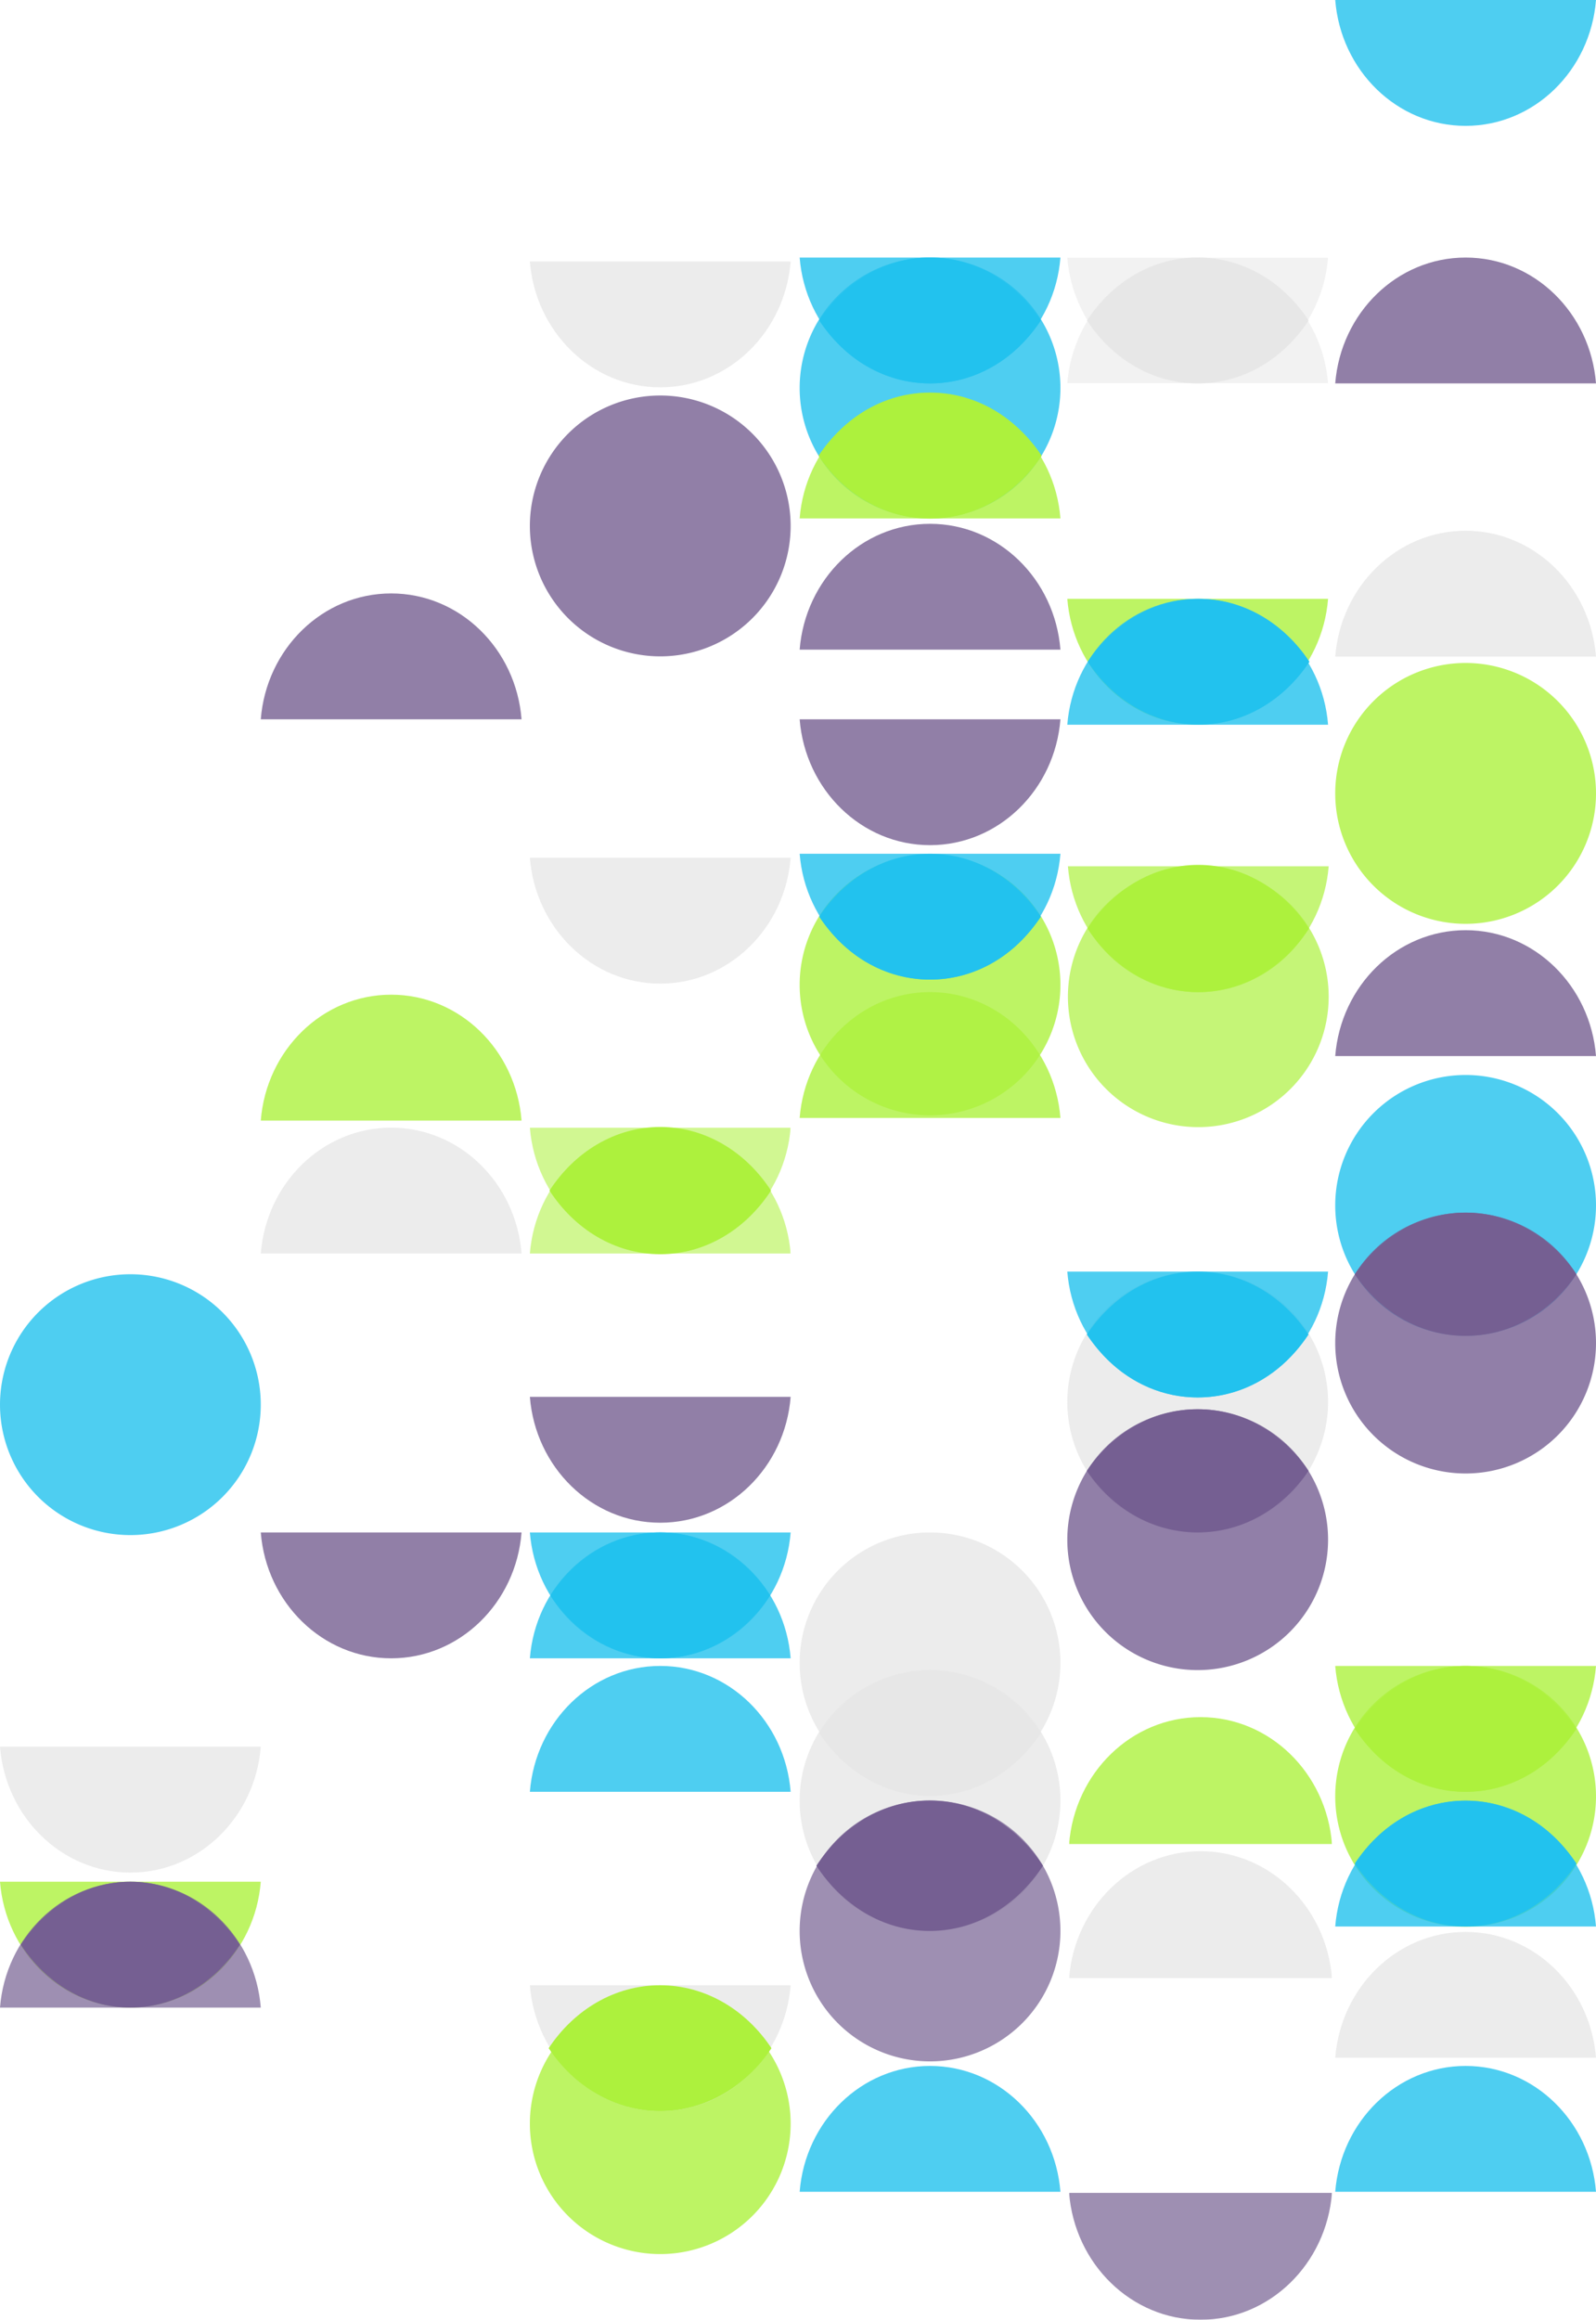 <svg xmlns="http://www.w3.org/2000/svg" xmlns:xlink="http://www.w3.org/1999/xlink" width="824.441" height="1197.964" viewBox="0 0 824.441 1197.964"><defs><clipPath id="clip-path"><rect id="Rectangle_294" data-name="Rectangle 294" width="134.708" height="64.996" fill="none"></rect></clipPath><clipPath id="clip-path-2"><rect id="Rectangle_234" data-name="Rectangle 234" width="134.709" height="134.708" fill="none"></rect></clipPath><clipPath id="clip-path-3"><rect id="Rectangle_235" data-name="Rectangle 235" width="134.708" height="134.708" fill="none"></rect></clipPath><clipPath id="clip-path-4"><rect id="Rectangle_237" data-name="Rectangle 237" width="134.709" height="134.709" fill="none"></rect></clipPath><clipPath id="clip-path-5"><rect id="Rectangle_238" data-name="Rectangle 238" width="134.708" height="134.709" fill="none"></rect></clipPath><clipPath id="clip-path-12"><rect id="Rectangle_251" data-name="Rectangle 251" width="134.709" height="64.996" fill="none"></rect></clipPath><clipPath id="clip-path-28"><rect id="Rectangle_267" data-name="Rectangle 267" width="134.709" height="64.995" fill="none"></rect></clipPath><clipPath id="clip-path-44"><rect id="Rectangle_300" data-name="Rectangle 300" width="114.52" height="63.624" fill="none"></rect></clipPath><clipPath id="clip-path-45"><rect id="Rectangle_301" data-name="Rectangle 301" width="117.047" height="67.355" fill="none"></rect></clipPath><clipPath id="clip-path-46"><rect id="Rectangle_302" data-name="Rectangle 302" width="113.175" height="64.996" fill="none"></rect></clipPath><clipPath id="clip-path-59"><rect id="Rectangle_574" data-name="Rectangle 574" width="135.811" height="345.504" fill="none"></rect></clipPath><clipPath id="clip-path-61"><rect id="Rectangle_570" data-name="Rectangle 570" width="135.811" height="65.528" fill="none"></rect></clipPath></defs><g id="Group_1604" data-name="Group 1604" transform="translate(-1139.291)"><g id="Group_775" data-name="Group 775" transform="translate(1829.024)" opacity="0.8"><g id="Group_774" data-name="Group 774" transform="translate(0)"><g id="Group_773" data-name="Group 773" clip-path="url(#clip-path)"><path id="Path_450" data-name="Path 450" d="M745.5,0c2.866,36.392,31.915,65,67.353,65s64.488-28.6,67.355-65Z" transform="translate(-745.5)" fill="#22c2ee"></path></g></g></g><g id="Group_595" data-name="Group 595" transform="translate(1413.005 204.244)" opacity="0.8" style="mix-blend-mode: normal;isolation: isolate"><g id="Group_594" data-name="Group 594" transform="translate(0 0)"><g id="Group_593" data-name="Group 593" clip-path="url(#clip-path-2)"><path id="Path_392" data-name="Path 392" d="M283.783,141.587a67.354,67.354,0,1,1-67.354-67.354,67.354,67.354,0,0,1,67.354,67.354" transform="translate(-149.074 -74.233)" fill="#755f91"></path></g></g></g><g id="Group_598" data-name="Group 598" transform="translate(1552.365 133)" opacity="0.8"><g id="Group_597" data-name="Group 597" transform="translate(0)"><g id="Group_596" data-name="Group 596" clip-path="url(#clip-path-3)"><path id="Path_393" data-name="Path 393" d="M433.238,67.354A67.354,67.354,0,1,1,365.884,0a67.355,67.355,0,0,1,67.354,67.354" transform="translate(-298.529)" fill="#22c2ee"></path></g></g></g><g id="Group_604" data-name="Group 604" transform="translate(1139.291 658.034)" opacity="0.8"><g id="Group_603" data-name="Group 603" transform="translate(0 0)"><g id="Group_602" data-name="Group 602" clip-path="url(#clip-path-4)"><path id="Path_395" data-name="Path 395" d="M134.709,438.079a67.354,67.354,0,1,1-67.354-67.354,67.354,67.354,0,0,1,67.354,67.354" transform="translate(0 -370.724)" fill="#22c2ee"></path></g></g></g><g id="Group_607" data-name="Group 607" transform="translate(1552.365 441.245)" opacity="0.8" style="mix-blend-mode: normal;isolation: isolate"><g id="Group_606" data-name="Group 606" transform="translate(0 0)"><g id="Group_605" data-name="Group 605" clip-path="url(#clip-path-5)"><path id="Path_396" data-name="Path 396" d="M433.238,438.079a67.354,67.354,0,1,1-67.354-67.354,67.355,67.355,0,0,1,67.354,67.354" transform="translate(-298.529 -370.724)" fill="#adf13d"></path></g></g></g><g id="Group_610" data-name="Group 610" transform="translate(1552.365 791.376)" opacity="0.8"><g id="Group_609" data-name="Group 609" transform="translate(0 0)"><g id="Group_608" data-name="Group 608" clip-path="url(#clip-path-3)"><path id="Path_397" data-name="Path 397" d="M433.238,587.4a67.354,67.354,0,1,1-67.354-67.354A67.355,67.355,0,0,1,433.238,587.4" transform="translate(-298.529 -520.049)" fill="#e7e7e7"></path></g></g></g><g id="Group_613" data-name="Group 613" transform="translate(1552.365 862.46)" opacity="0.8"><g id="Group_612" data-name="Group 612" transform="translate(0 0)"><g id="Group_611" data-name="Group 611" clip-path="url(#clip-path-5)"><path id="Path_398" data-name="Path 398" d="M433.238,663.636a67.354,67.354,0,1,1-67.354-67.354,67.355,67.355,0,0,1,67.354,67.354" transform="translate(-298.529 -596.282)" fill="#e7e7e7"></path></g></g></g><g id="Group_616" data-name="Group 616" transform="translate(1552.365 929.814)" opacity="0.7" style="mix-blend-mode: normal;isolation: isolate"><g id="Group_615" data-name="Group 615" transform="translate(0 0)"><g id="Group_614" data-name="Group 614" clip-path="url(#clip-path-5)"><path id="Path_399" data-name="Path 399" d="M433.238,735.87a67.354,67.354,0,1,1-67.354-67.354,67.355,67.355,0,0,1,67.354,67.354" transform="translate(-298.529 -668.515)" fill="#755f91"></path></g></g></g><g id="Group_619" data-name="Group 619" transform="translate(1413.005 1029.326)" opacity="0.8"><g id="Group_618" data-name="Group 618" transform="translate(0 0)"><g id="Group_617" data-name="Group 617" clip-path="url(#clip-path-2)"><path id="Path_400" data-name="Path 400" d="M283.783,808.1a67.354,67.354,0,1,1-67.354-67.354A67.354,67.354,0,0,1,283.783,808.1" transform="translate(-149.074 -740.749)" fill="#adf13d"></path></g></g></g><g id="Group_622" data-name="Group 622" transform="translate(1690.621 656.667)" opacity="0.8"><g id="Group_621" data-name="Group 621" transform="translate(0 0)"><g id="Group_620" data-name="Group 620" clip-path="url(#clip-path-3)"><path id="Path_401" data-name="Path 401" d="M581.509,587.4a67.354,67.354,0,1,1-67.354-67.354A67.354,67.354,0,0,1,581.509,587.4" transform="translate(-446.801 -520.049)" fill="#e7e7e7"></path></g></g></g><g id="Group_625" data-name="Group 625" transform="translate(1690.621 727.751)" opacity="0.8" style="mix-blend-mode: normal;isolation: isolate"><g id="Group_624" data-name="Group 624" transform="translate(0 0)"><g id="Group_623" data-name="Group 623" clip-path="url(#clip-path-5)"><path id="Path_402" data-name="Path 402" d="M581.509,663.636a67.354,67.354,0,1,1-67.354-67.354,67.354,67.354,0,0,1,67.354,67.354" transform="translate(-446.801 -596.282)" fill="#755f92"></path></g></g></g><g id="Group_646" data-name="Group 646" transform="translate(1413.005 442.966)" opacity="0.8"><g id="Group_645" data-name="Group 645" transform="translate(0 0)"><g id="Group_644" data-name="Group 644" clip-path="url(#clip-path-12)"><path id="Path_409" data-name="Path 409" d="M149.074,222.229c2.867,36.393,31.916,65,67.354,65s64.488-28.6,67.355-65Z" transform="translate(-149.074 -222.229)" fill="#e7e7e7"></path></g></g></g><g id="Group_649" data-name="Group 649" transform="translate(1413.005 135.025)" opacity="0.8"><g id="Group_648" data-name="Group 648" transform="translate(0)"><g id="Group_647" data-name="Group 647" clip-path="url(#clip-path-12)"><path id="Path_410" data-name="Path 410" d="M149.074,0c2.867,36.392,31.916,65,67.354,65s64.488-28.6,67.355-65Z" transform="translate(-149.074)" fill="#e7e7e7"></path></g></g></g><g id="Group_658" data-name="Group 658" transform="translate(1413.005 582.342)" opacity="0.8" style="mix-blend-mode: normal;isolation: isolate"><g id="Group_657" data-name="Group 657" transform="translate(0 0)"><g id="Group_656" data-name="Group 656" clip-path="url(#clip-path-12)"><g id="Group_652" data-name="Group 652" opacity="0.7"><g id="Group_651" data-name="Group 651"><g id="Group_650" data-name="Group 650" clip-path="url(#clip-path-12)"><path id="Path_411" data-name="Path 411" d="M149.074,295.873c2.867,36.393,31.916,65,67.354,65s64.488-28.6,67.355-65Z" transform="translate(-149.074 -295.873)" fill="#adf13d"></path></g></g></g><g id="Group_655" data-name="Group 655" opacity="0.7"><g id="Group_654" data-name="Group 654"><g id="Group_653" data-name="Group 653" clip-path="url(#clip-path-12)"><path id="Path_412" data-name="Path 412" d="M283.783,360.869c-2.867-36.393-31.916-65-67.354-65s-64.488,28.6-67.355,65Z" transform="translate(-149.074 -295.873)" fill="#adf13d"></path></g></g></g></g></g></g><g id="Group_661" data-name="Group 661" transform="translate(1274 582.342)" opacity="0.8"><g id="Group_660" data-name="Group 660" transform="translate(0 0)"><g id="Group_659" data-name="Group 659" clip-path="url(#clip-path-12)"><path id="Path_413" data-name="Path 413" d="M134.709,360.869c-2.867-36.393-31.916-65-67.354-65s-64.488,28.6-67.355,65Z" transform="translate(0 -295.873)" fill="#e7e7e7"></path></g></g></g><g id="Group_664" data-name="Group 664" transform="translate(1274 513.672)" opacity="0.8" style="mix-blend-mode: normal;isolation: isolate"><g id="Group_663" data-name="Group 663" transform="translate(0 0)"><g id="Group_662" data-name="Group 662" clip-path="url(#clip-path-12)"><path id="Path_414" data-name="Path 414" d="M134.709,287.225c-2.867-36.392-31.916-65-67.354-65s-64.488,28.6-67.355,65Z" transform="translate(0 -222.229)" fill="#adf13d"></path></g></g></g><g id="Group_667" data-name="Group 667" transform="translate(1274 306.454)" opacity="0.8" style="mix-blend-mode: normal;isolation: isolate"><g id="Group_666" data-name="Group 666"><g id="Group_665" data-name="Group 665" clip-path="url(#clip-path-12)"><path id="Path_415" data-name="Path 415" d="M134.709,65C131.842,28.6,102.793,0,67.355,0S2.867,28.6,0,65Z" fill="#755f91"></path></g></g></g><g id="Group_670" data-name="Group 670" transform="translate(1413.005 721.357)" opacity="0.8" style="mix-blend-mode: normal;isolation: isolate"><g id="Group_669" data-name="Group 669" transform="translate(0 0)"><g id="Group_668" data-name="Group 668" clip-path="url(#clip-path-12)"><path id="Path_416" data-name="Path 416" d="M149.074,444.958c2.867,36.392,31.916,65,67.354,65s64.488-28.6,67.355-65Z" transform="translate(-149.074 -444.958)" fill="#755f91"></path></g></g></g><g id="Group_673" data-name="Group 673" transform="translate(1274 791.376)" opacity="0.8" style="mix-blend-mode: normal;isolation: isolate"><g id="Group_672" data-name="Group 672" transform="translate(0 0)"><g id="Group_671" data-name="Group 671" clip-path="url(#clip-path-12)"><path id="Path_417" data-name="Path 417" d="M0,520.049c2.867,36.392,31.916,65,67.354,65s64.488-28.6,67.355-65Z" transform="translate(0 -520.049)" fill="#755f91"></path></g></g></g><g id="Group_676" data-name="Group 676" transform="translate(1413.005 791.376)" opacity="0.8"><g id="Group_675" data-name="Group 675" transform="translate(0 0)"><g id="Group_674" data-name="Group 674" clip-path="url(#clip-path-12)"><path id="Path_418" data-name="Path 418" d="M149.074,520.049c2.867,36.392,31.916,65,67.354,65s64.488-28.6,67.355-65Z" transform="translate(-149.074 -520.049)" fill="#22c2ee"></path></g></g></g><g id="Group_679" data-name="Group 679" transform="translate(1413.005 791.376)" opacity="0.8"><g id="Group_678" data-name="Group 678" transform="translate(0 0)"><g id="Group_677" data-name="Group 677" clip-path="url(#clip-path-12)"><path id="Path_419" data-name="Path 419" d="M283.783,585.045c-2.867-36.392-31.916-65-67.354-65s-64.488,28.6-67.355,65Z" transform="translate(-149.074 -520.049)" fill="#22c2ee"></path></g></g></g><g id="Group_682" data-name="Group 682" transform="translate(1413.005 860.316)" opacity="0.8"><g id="Group_681" data-name="Group 681" transform="translate(0 0)"><g id="Group_680" data-name="Group 680" clip-path="url(#clip-path-12)"><path id="Path_420" data-name="Path 420" d="M283.783,658.979c-2.867-36.392-31.916-65-67.354-65s-64.488,28.6-67.355,65Z" transform="translate(-149.074 -593.983)" fill="#22c2ee"></path></g></g></g><g id="Group_685" data-name="Group 685" transform="translate(1139.291 902.034)" opacity="0.8"><g id="Group_684" data-name="Group 684" transform="translate(0 0)"><g id="Group_683" data-name="Group 683" clip-path="url(#clip-path-12)"><path id="Path_421" data-name="Path 421" d="M0,668.515c2.867,36.392,31.916,65,67.354,65s64.488-28.6,67.355-65Z" transform="translate(0 -668.515)" fill="#e7e7e7"></path></g></g></g><g id="Group_688" data-name="Group 688" transform="translate(1139.291 971.747)" opacity="0.8"><g id="Group_687" data-name="Group 687" transform="translate(0 0)"><g id="Group_686" data-name="Group 686" clip-path="url(#clip-path-12)"><path id="Path_422" data-name="Path 422" d="M0,743.278c2.867,36.392,31.916,65,67.354,65s64.488-28.6,67.355-65Z" transform="translate(0 -743.278)" fill="#adf13d"></path></g></g></g><g id="Group_691" data-name="Group 691" transform="translate(1139.291 971.747)" opacity="0.7" style="mix-blend-mode: normal;isolation: isolate"><g id="Group_690" data-name="Group 690" transform="translate(0 0)"><g id="Group_689" data-name="Group 689" clip-path="url(#clip-path-12)"><path id="Path_423" data-name="Path 423" d="M134.709,808.274c-2.867-36.392-31.916-65-67.354-65s-64.488,28.6-67.355,65Z" transform="translate(0 -743.278)" fill="#755f91"></path></g></g></g><g id="Group_694" data-name="Group 694" transform="translate(1413.005 1025.212)" opacity="0.8"><g id="Group_693" data-name="Group 693" transform="translate(0 0)"><g id="Group_692" data-name="Group 692" clip-path="url(#clip-path-28)"><path id="Path_424" data-name="Path 424" d="M149.074,740.749c2.867,36.392,31.916,65,67.354,65s64.488-28.6,67.355-65Z" transform="translate(-149.074 -740.749)" fill="#e7e7e7"></path></g></g></g><g id="Group_697" data-name="Group 697" transform="translate(1552.365 1066.881)" opacity="0.8"><g id="Group_696" data-name="Group 696" transform="translate(0 0)"><g id="Group_695" data-name="Group 695" clip-path="url(#clip-path-12)"><path id="Path_425" data-name="Path 425" d="M433.238,880.507c-2.867-36.392-31.917-65-67.354-65s-64.488,28.6-67.355,65Z" transform="translate(-298.529 -815.511)" fill="#22c2ee"></path></g></g></g><g id="Group_700" data-name="Group 700" transform="translate(1552.365 371.45)" opacity="0.8" style="mix-blend-mode: normal;isolation: isolate"><g id="Group_699" data-name="Group 699" transform="translate(0 0)"><g id="Group_698" data-name="Group 698" clip-path="url(#clip-path-12)"><path id="Path_426" data-name="Path 426" d="M298.529,295.873c2.867,36.392,31.916,65,67.354,65s64.488-28.6,67.355-65Z" transform="translate(-298.529 -295.873)" fill="#755f91"></path></g></g></g><g id="Group_703" data-name="Group 703" transform="translate(1552.365 270.506)" opacity="0.8" style="mix-blend-mode: normal;isolation: isolate"><g id="Group_702" data-name="Group 702" transform="translate(0 0)"><g id="Group_701" data-name="Group 701" clip-path="url(#clip-path-12)"><path id="Path_427" data-name="Path 427" d="M433.238,212.462c-2.867-36.392-31.917-65-67.354-65s-64.488,28.6-67.355,65Z" transform="translate(-298.529 -147.466)" fill="#755f91"></path></g></g></g><g id="Group_706" data-name="Group 706" transform="translate(1552.365 133)" opacity="0.8"><g id="Group_705" data-name="Group 705" transform="translate(0)"><g id="Group_704" data-name="Group 704" clip-path="url(#clip-path-12)"><path id="Path_428" data-name="Path 428" d="M298.529,0c2.867,36.392,31.916,65,67.354,65s64.488-28.6,67.355-65Z" transform="translate(-298.529)" fill="#22c2ee"></path></g></g></g><g id="Group_709" data-name="Group 709" transform="translate(1552.365 202.712)" opacity="0.8"><g id="Group_708" data-name="Group 708" transform="translate(0 0)"><g id="Group_707" data-name="Group 707" clip-path="url(#clip-path-12)"><path id="Path_429" data-name="Path 429" d="M433.238,139.758c-2.867-36.393-31.917-65-67.354-65s-64.488,28.6-67.355,65Z" transform="translate(-298.529 -74.762)" fill="#adf13d"></path></g></g></g><g id="Group_712" data-name="Group 712" transform="translate(1690.621 309.25)" opacity="0.8" style="mix-blend-mode: normal;isolation: isolate"><g id="Group_711" data-name="Group 711" transform="translate(0 0)"><g id="Group_710" data-name="Group 710" clip-path="url(#clip-path)"><path id="Path_430" data-name="Path 430" d="M446.8,147.466c2.867,36.393,31.916,65,67.354,65s64.488-28.6,67.355-65Z" transform="translate(-446.801 -147.466)" fill="#adf13d"></path></g></g></g><g id="Group_715" data-name="Group 715" transform="translate(1690.621 309.25)" opacity="0.8" style="mix-blend-mode: normal;isolation: isolate"><g id="Group_714" data-name="Group 714" transform="translate(0 0)"><g id="Group_713" data-name="Group 713" clip-path="url(#clip-path)"><path id="Path_431" data-name="Path 431" d="M581.509,212.462c-2.867-36.392-31.917-65-67.354-65s-64.488,28.6-67.355,65Z" transform="translate(-446.801 -147.466)" fill="#22c2ee"></path></g></g></g><g id="Group_724" data-name="Group 724" transform="translate(1690.621 133)" opacity="0.8"><g id="Group_723" data-name="Group 723" transform="translate(0)"><g id="Group_722" data-name="Group 722" clip-path="url(#clip-path)"><g id="Group_718" data-name="Group 718" opacity="0.7" style="mix-blend-mode: normal;isolation: isolate"><g id="Group_717" data-name="Group 717"><g id="Group_716" data-name="Group 716" clip-path="url(#clip-path)"><path id="Path_432" data-name="Path 432" d="M446.8,0c2.867,36.392,31.916,65,67.354,65s64.488-28.6,67.355-65Z" transform="translate(-446.801)" fill="#e7e7e7"></path></g></g></g><g id="Group_721" data-name="Group 721" opacity="0.7" style="mix-blend-mode: normal;isolation: isolate"><g id="Group_720" data-name="Group 720"><g id="Group_719" data-name="Group 719" clip-path="url(#clip-path)"><path id="Path_433" data-name="Path 433" d="M581.509,65C578.642,28.6,549.592,0,514.155,0S449.667,28.6,446.8,65Z" transform="translate(-446.801)" fill="#e7e7e7"></path></g></g></g></g></g></g><g id="Group_727" data-name="Group 727" transform="translate(1552.365 440.886)" opacity="0.8" style="mix-blend-mode: normal;isolation: isolate"><g id="Group_726" data-name="Group 726" transform="translate(0 0)"><g id="Group_725" data-name="Group 725" clip-path="url(#clip-path-12)"><path id="Path_434" data-name="Path 434" d="M298.529,370.339c2.867,36.392,31.916,65,67.354,65s64.488-28.6,67.355-65Z" transform="translate(-298.529 -370.339)" fill="#22c2ee"></path></g></g></g><g id="Group_730" data-name="Group 730" transform="translate(1690.935 447.357)" opacity="0.7" style="mix-blend-mode: normal;isolation: isolate"><g id="Group_729" data-name="Group 729" transform="translate(0 0)"><g id="Group_728" data-name="Group 728" clip-path="url(#clip-path-4)"><path id="Path_435" data-name="Path 435" d="M581.845,438.079a67.354,67.354,0,1,1-67.354-67.354,67.354,67.354,0,0,1,67.354,67.354" transform="translate(-447.136 -370.724)" fill="#adf13d"></path></g></g></g><g id="Group_733" data-name="Group 733" transform="translate(1690.935 447.357)" opacity="0.7" style="mix-blend-mode: normal;isolation: isolate"><g id="Group_732" data-name="Group 732" transform="translate(0 0)"><g id="Group_731" data-name="Group 731" clip-path="url(#clip-path-12)"><path id="Path_436" data-name="Path 436" d="M447.136,370.725c2.867,36.392,31.916,65,67.354,65s64.488-28.6,67.355-65Z" transform="translate(-447.136 -370.724)" fill="#adf13d"></path></g></g></g><g id="Group_736" data-name="Group 736" transform="translate(1552.365 512.33)" opacity="0.8" style="mix-blend-mode: normal;isolation: isolate"><g id="Group_735" data-name="Group 735" transform="translate(0 0)"><g id="Group_734" data-name="Group 734" clip-path="url(#clip-path-12)"><path id="Path_437" data-name="Path 437" d="M433.238,511.954c-2.867-36.392-31.917-65-67.354-65s-64.488,28.6-67.355,65Z" transform="translate(-298.529 -446.958)" fill="#adf13d"></path></g></g></g><g id="Group_739" data-name="Group 739" transform="translate(1690.621 656.667)" opacity="0.8"><g id="Group_738" data-name="Group 738" transform="translate(0 0)"><g id="Group_737" data-name="Group 737" clip-path="url(#clip-path)"><path id="Path_438" data-name="Path 438" d="M446.8,520.049c2.867,36.392,31.916,65,67.354,65s64.488-28.6,67.355-65Z" transform="translate(-446.801 -520.049)" fill="#22c2ee"></path></g></g></g><path id="Path_459" data-name="Path 459" d="M514.964,65c23.444,0,44.247-12.774,57.26-32.5C559.211,12.774,538.408,0,514.964,0S470.717,12.774,457.7,32.5C470.717,52.222,491.52,65,514.964,65" transform="translate(1243.085 133)" fill="#e7e7e7"></path><path id="Path_460" data-name="Path 460" d="M515.386,212.462c23.444,0,44.247-12.774,57.26-32.5-13.013-19.724-33.816-32.5-57.26-32.5s-44.247,12.774-57.26,32.5c13.013,19.724,33.816,32.5,57.26,32.5" transform="translate(1243.056 161.784)" fill="#22c2ee"></path><path id="Path_461" data-name="Path 461" d="M514.886,585.045c23.444,0,44.247-12.774,57.26-32.5-13.013-19.724-33.816-32.5-57.26-32.5s-44.247,12.774-57.26,32.5c13.013,19.724,33.816,32.5,57.26,32.5" transform="translate(1243.09 136.618)" fill="#22c2ee"></path><g id="Group_793" data-name="Group 793" transform="translate(1700.716 727.751)" style="mix-blend-mode: normal;isolation: isolate"><g id="Group_792" data-name="Group 792" transform="translate(0 0)"><g id="Group_791" data-name="Group 791" clip-path="url(#clip-path-44)"><path id="Path_462" data-name="Path 462" d="M514.886,659.906c23.444,0,44.247-12.5,57.26-31.813-13.013-19.308-33.816-31.812-57.26-31.812s-44.247,12.5-57.26,31.812c13.013,19.308,33.816,31.813,57.26,31.813" transform="translate(-457.626 -596.282)" fill="#755f92"></path></g></g></g><path id="Path_463" data-name="Path 463" d="M515.224,435.668c23.426,0,44.213-12.915,57.217-32.858-13-19.942-33.791-32.857-57.217-32.857s-44.213,12.915-57.217,32.857c13,19.942,33.791,32.858,57.217,32.858" transform="translate(1243.064 76.685)" fill="#adf13d"></path><path id="Path_464" data-name="Path 464" d="M366.614,661.278c23.444,0,44.247-12.774,57.26-32.5-13.013-19.724-33.816-32.5-57.26-32.5s-44.247,12.774-57.26,32.5c13.013,19.724,33.816,32.5,57.26,32.5" transform="translate(1253.104 266.178)" fill="#e7e7e7"></path><path id="Path_465" data-name="Path 465" d="M366.614,435.335c23.444,0,44.247-12.774,57.26-32.5-13.013-19.724-33.816-32.5-57.26-32.5s-44.247,12.774-57.26,32.5c13.013,19.724,33.816,32.5,57.26,32.5" transform="translate(1253.104 70.547)" fill="#22c2ee"></path><g id="Group_796" data-name="Group 796" transform="translate(1561.014 929.814)" style="mix-blend-mode: normal;isolation: isolate"><g id="Group_795" data-name="Group 795" transform="translate(0 0)"><g id="Group_794" data-name="Group 794" clip-path="url(#clip-path-45)"><path id="Path_466" data-name="Path 466" d="M366.329,735.87c23.96,0,45.222-13.237,58.524-33.677-13.3-20.439-34.563-33.677-58.524-33.677s-45.222,13.237-58.524,33.677c13.3,20.44,34.563,33.677,58.524,33.677" transform="translate(-307.805 -668.515)" fill="#755f92"></path></g></g></g><path id="Path_467" data-name="Path 467" d="M366.614,65c23.444,0,44.247-12.774,57.26-32.5C410.861,12.774,390.058,0,366.614,0s-44.247,12.774-57.26,32.5C322.367,52.222,343.17,65,366.614,65" transform="translate(1253.104 133)" fill="#22c2ee"></path><path id="Path_468" data-name="Path 468" d="M217.029,805.745c23.559,0,44.463-12.774,57.542-32.5-13.079-19.724-33.983-32.5-57.542-32.5s-44.463,12.774-57.542,32.5c13.079,19.724,33.983,32.5,57.542,32.5" transform="translate(1263.228 284.463)" fill="#adf13d"></path><path id="Path_469" data-name="Path 469" d="M217.206,585.045c23.242,0,43.867-12.774,56.77-32.5-12.9-19.724-33.527-32.5-56.77-32.5s-43.867,12.774-56.77,32.5c12.9,19.724,33.527,32.5,56.77,32.5" transform="translate(1263.163 271.327)" fill="#22c2ee"></path><path id="Path_470" data-name="Path 470" d="M217.162,361.2c23.426,0,44.213-12.915,57.217-32.858-13-19.942-33.791-32.857-57.217-32.857s-44.213,12.915-57.217,32.857c13,19.942,33.791,32.858,57.217,32.858" transform="translate(1263.197 286.495)" fill="#adf13d"></path><path id="Path_471" data-name="Path 471" d="M366.623,139.895c23.588,0,44.52-12.774,57.615-32.5-13.094-19.723-34.026-32.5-57.615-32.5s-44.52,12.775-57.615,32.5c13.094,19.724,34.026,32.5,57.615,32.5" transform="translate(1253.128 127.941)" fill="#adf13d"></path><g id="Group_799" data-name="Group 799" transform="translate(1150.053 971.747)" style="mix-blend-mode: normal;isolation: isolate"><g id="Group_798" data-name="Group 798" transform="translate(0 0)"><g id="Group_797" data-name="Group 797" clip-path="url(#clip-path-46)"><path id="Path_472" data-name="Path 472" d="M68.129,808.274c23.168,0,43.727-12.774,56.588-32.5-12.861-19.724-33.42-32.5-56.588-32.5s-43.727,12.774-56.588,32.5c12.861,19.724,33.42,32.5,56.588,32.5" transform="translate(-11.541 -743.278)" fill="#755f92"></path></g></g></g><g id="Group_601" data-name="Group 601" transform="translate(1829.024 342.37)" opacity="0.8" style="mix-blend-mode: normal;isolation: isolate"><g id="Group_600" data-name="Group 600" transform="translate(0 0)"><g id="Group_599" data-name="Group 599" clip-path="url(#clip-path-5)"><path id="Path_394" data-name="Path 394" d="M729.937,214.82a67.354,67.354,0,1,1-67.354-67.354,67.354,67.354,0,0,1,67.354,67.354" transform="translate(-595.229 -147.466)" fill="#adf13d"></path></g></g></g><g id="Group_634" data-name="Group 634" transform="translate(1829.024 555.137)" opacity="0.8" style="mix-blend-mode: normal;isolation: isolate"><g id="Group_633" data-name="Group 633" transform="translate(0 0)"><g id="Group_632" data-name="Group 632" clip-path="url(#clip-path-5)"><path id="Path_405" data-name="Path 405" d="M729.937,438.079a67.354,67.354,0,1,1-67.354-67.354,67.354,67.354,0,0,1,67.354,67.354" transform="translate(-595.229 -370.724)" fill="#22c2ee"></path></g></g></g><g id="Group_637" data-name="Group 637" transform="translate(1829.024 626.222)" opacity="0.8" style="mix-blend-mode: normal;isolation: isolate"><g id="Group_636" data-name="Group 636" transform="translate(0)"><g id="Group_635" data-name="Group 635" clip-path="url(#clip-path-3)"><path id="Path_406" data-name="Path 406" d="M729.937,514.312a67.354,67.354,0,1,1-67.354-67.354,67.354,67.354,0,0,1,67.354,67.354" transform="translate(-595.229 -446.958)" fill="#755f92"></path></g></g></g><g id="Group_640" data-name="Group 640" transform="translate(1829.024 860.316)" opacity="0.8" style="mix-blend-mode: normal;isolation: isolate"><g id="Group_639" data-name="Group 639" transform="translate(0 0)"><g id="Group_638" data-name="Group 638" clip-path="url(#clip-path-3)"><path id="Path_407" data-name="Path 407" d="M729.937,661.337a67.354,67.354,0,1,1-67.354-67.354,67.354,67.354,0,0,1,67.354,67.354" transform="translate(-595.229 -593.983)" fill="#adf13d"></path></g></g></g><g id="Group_745" data-name="Group 745" transform="translate(1829.024 860.316)" opacity="0.8" style="mix-blend-mode: normal;isolation: isolate"><g id="Group_744" data-name="Group 744" transform="translate(0 0)"><g id="Group_743" data-name="Group 743" clip-path="url(#clip-path)"><path id="Path_440" data-name="Path 440" d="M595.229,593.983c2.867,36.392,31.916,65,67.354,65s64.488-28.6,67.355-65Z" transform="translate(-595.229 -593.983)" fill="#adf13d"></path></g></g></g><g id="Group_757" data-name="Group 757" transform="translate(1829.024 929.883)" opacity="0.8" style="mix-blend-mode: normal;isolation: isolate"><g id="Group_756" data-name="Group 756" transform="translate(0 0)"><g id="Group_755" data-name="Group 755" clip-path="url(#clip-path)"><path id="Path_444" data-name="Path 444" d="M729.937,733.586c-2.867-36.392-31.916-65-67.354-65s-64.488,28.6-67.355,65Z" transform="translate(-595.229 -668.59)" fill="#22c2ee"></path></g></g></g><g id="Group_760" data-name="Group 760" transform="translate(1829.024 997.662)" opacity="0.8" style="mix-blend-mode: normal;isolation: isolate"><g id="Group_759" data-name="Group 759" transform="translate(0 0)"><g id="Group_758" data-name="Group 758" clip-path="url(#clip-path)"><path id="Path_445" data-name="Path 445" d="M729.937,806.274c-2.867-36.392-31.916-65-67.354-65s-64.488,28.6-67.355,65Z" transform="translate(-595.229 -741.278)" fill="#e7e7e7"></path></g></g></g><g id="Group_763" data-name="Group 763" transform="translate(1829.024 1066.881)" opacity="0.8"><g id="Group_762" data-name="Group 762" transform="translate(0 0)"><g id="Group_761" data-name="Group 761" clip-path="url(#clip-path)"><path id="Path_446" data-name="Path 446" d="M729.937,880.507c-2.867-36.392-31.916-65-67.354-65s-64.488,28.6-67.355,65Z" transform="translate(-595.229 -815.511)" fill="#22c2ee"></path></g></g></g><g id="Group_769" data-name="Group 769" transform="translate(1829.024 480.37)" opacity="0.8" style="mix-blend-mode: normal;isolation: isolate"><g id="Group_768" data-name="Group 768" transform="translate(0 0)"><g id="Group_767" data-name="Group 767" clip-path="url(#clip-path)"><path id="Path_448" data-name="Path 448" d="M729.937,360.869c-2.867-36.393-31.916-65-67.354-65s-64.488,28.6-67.355,65Z" transform="translate(-595.229 -295.873)" fill="#755f91"></path></g></g></g><g id="Group_778" data-name="Group 778" transform="translate(1829.024 274.084)" opacity="0.8"><g id="Group_777" data-name="Group 777" transform="translate(0 0)"><g id="Group_776" data-name="Group 776" clip-path="url(#clip-path)"><path id="Path_451" data-name="Path 451" d="M729.937,139.229c-2.867-36.392-31.916-65-67.354-65s-64.488,28.6-67.355,65Z" transform="translate(-595.229 -74.233)" fill="#e7e7e7"></path></g></g></g><g id="Group_781" data-name="Group 781" transform="translate(1829.024 133)" opacity="0.8" style="mix-blend-mode: normal;isolation: isolate"><g id="Group_780" data-name="Group 780" transform="translate(0)"><g id="Group_779" data-name="Group 779" clip-path="url(#clip-path)"><path id="Path_452" data-name="Path 452" d="M729.937,65C727.07,28.6,698.021,0,662.583,0S598.1,28.6,595.228,65Z" transform="translate(-595.229)" fill="#755f91"></path></g></g></g><g id="Group_784" data-name="Group 784" transform="translate(1839.118 626.222)" style="mix-blend-mode: normal;isolation: isolate"><g id="Group_783" data-name="Group 783"><g id="Group_782" data-name="Group 782" clip-path="url(#clip-path-44)"><path id="Path_453" data-name="Path 453" d="M663.314,510.582c23.444,0,44.247-12.5,57.26-31.813-13.013-19.308-33.816-31.812-57.26-31.812s-44.247,12.5-57.26,31.812c13.013,19.308,33.816,31.813,57.26,31.813" transform="translate(-606.054 -446.958)" fill="#755f92"></path></g></g></g><path id="Path_454" data-name="Path 454" d="M663.314,658.979c23.444,0,44.247-12.774,57.26-32.5-13.013-19.724-33.816-32.5-57.26-32.5s-44.247,12.774-57.26,32.5c13.013,19.724,33.816,32.5,57.26,32.5" transform="translate(1233.064 266.333)" fill="#adf13d"></path><path id="Path_455" data-name="Path 455" d="M663.314,733.586c23.444,0,44.247-12.774,57.26-32.5-13.013-19.724-33.816-32.5-57.26-32.5s-44.247,12.774-57.26,32.5c13.013,19.724,33.816,32.5,57.26,32.5" transform="translate(1233.064 261.293)" fill="#22c2ee"></path><g id="Group_1595" data-name="Group 1595" transform="translate(1691.545 852.46)"><g id="Group_1594" data-name="Group 1594" clip-path="url(#clip-path-59)"><g id="Group_1593" data-name="Group 1593"><g id="Group_1592" data-name="Group 1592" clip-path="url(#clip-path-59)"><g id="Group_1585" data-name="Group 1585" transform="translate(0 103.52)" opacity="0.8"><g id="Group_1584" data-name="Group 1584"><g id="Group_1583" data-name="Group 1583" clip-path="url(#clip-path-61)"><path id="Path_1004" data-name="Path 1004" d="M135.811,139.172c-2.891-36.69-32.177-65.528-67.905-65.528S2.891,102.482,0,139.172Z" transform="translate(0 -73.644)" fill="#e7e7e7"></path></g></g></g><g id="Group_1588" data-name="Group 1588" opacity="0.8" style="mix-blend-mode: normal;isolation: isolate"><g id="Group_1587" data-name="Group 1587" transform="translate(0 34.289)"><g id="Group_1586" data-name="Group 1586" clip-path="url(#clip-path-61)"><path id="Path_1005" data-name="Path 1005" d="M135.811,65.528C132.921,28.838,103.634,0,67.906,0S2.891,28.838,0,65.528Z" fill="#adf13d"></path></g></g></g><g id="Group_1591" data-name="Group 1591" transform="translate(0 279.976)" opacity="0.7" style="mix-blend-mode: normal;isolation: isolate"><g id="Group_1590" data-name="Group 1590"><g id="Group_1589" data-name="Group 1589" clip-path="url(#clip-path-61)"><path id="Path_1006" data-name="Path 1006" d="M0,297.82c2.891,36.69,32.177,65.528,67.905,65.528s65.015-28.838,67.906-65.528Z" transform="translate(0 -297.82)" fill="#755f91"></path></g></g></g></g></g></g></g></g></svg>